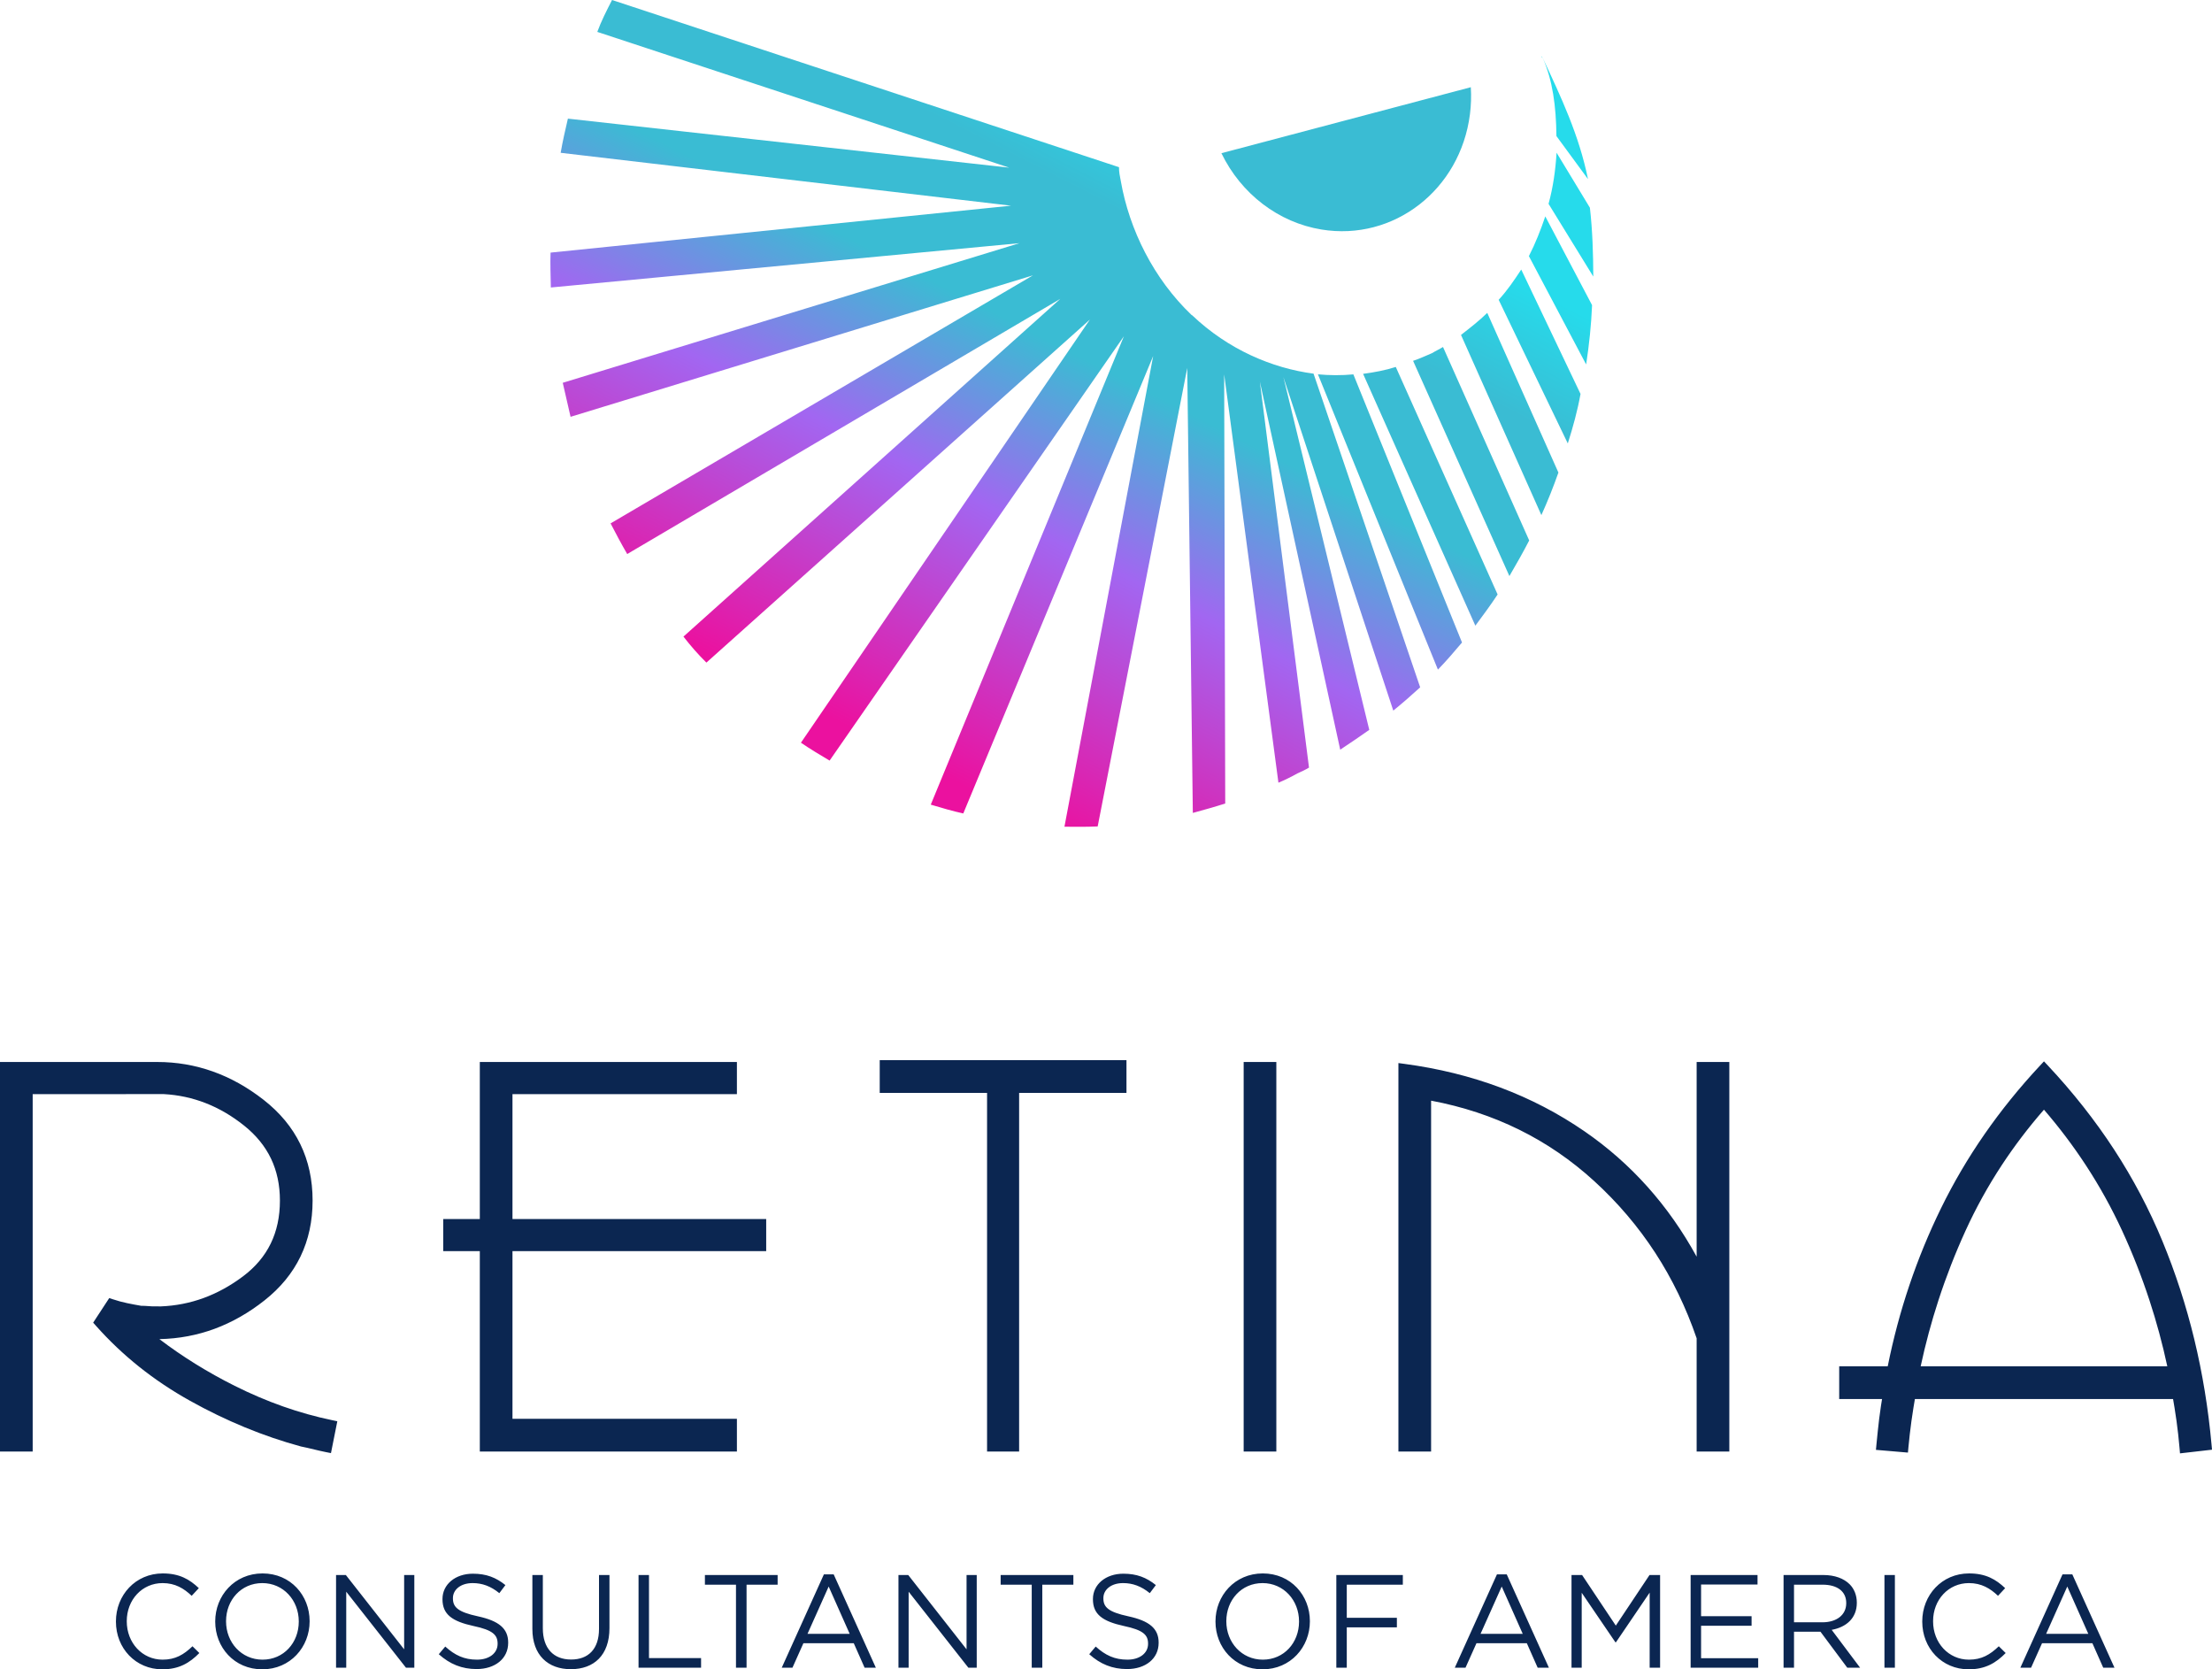 <svg width="220" height="166" viewBox="0 0 220 166" fill="none" xmlns="http://www.w3.org/2000/svg">
<path fill-rule="evenodd" clip-rule="evenodd" d="M121.478 15.234C123.444 19.291 127.164 22.129 131.436 22.825C138.629 23.998 145.237 18.869 146.196 11.37C146.31 10.477 146.34 9.574 146.283 8.672L121.478 15.234Z" fill="#3ABCD3"/>
<path d="M59.406 3.172L100.377 16.672L56.482 11.797C56.221 12.919 55.96 14.041 55.762 15.195L100.557 20.454L54.758 25.12C54.715 26.275 54.767 27.4 54.786 28.588L101.393 24.181L55.97 38.066C56.209 39.13 56.478 40.289 56.747 41.448L102.734 27.381L60.727 52.047C61.278 53.115 61.798 54.089 62.381 55.094L105.455 29.72L67.975 63.304C68.683 64.217 69.423 65.068 70.257 65.889L108.397 31.78L79.659 73.856C80.588 74.49 81.549 75.062 82.51 75.634L111.78 33.438L92.572 80.015C93.66 80.338 94.748 80.662 95.806 80.891L114.692 35.404L105.867 82.21C106.958 82.221 108.05 82.232 109.173 82.181L118.08 36.594L118.636 80.838C119.731 80.537 120.825 80.235 121.858 79.902L121.753 37.225L127.149 77.831C127.744 77.587 128.371 77.28 129.03 76.912C129.437 76.729 129.844 76.545 130.19 76.33L125.302 37.948L133.295 74.549C134.237 73.934 135.21 73.256 136.184 72.579L127.645 37.502L138.573 70.665C139.516 69.894 140.366 69.153 141.247 68.349L130.643 37.157C126.531 36.617 122.152 34.761 118.569 31.351L118.507 31.319C114.768 27.751 112.322 22.884 111.466 17.971C111.377 17.532 111.288 17.094 111.293 16.625L60.872 0C60.331 1.057 59.791 2.114 59.406 3.172ZM153.442 5.769C153.35 5.643 153.288 5.611 153.258 5.517C153.288 5.611 153.318 5.705 153.442 5.769ZM154.799 13.531L157.938 17.811C157.046 13.428 155.274 9.693 153.442 5.769C154.418 7.997 154.767 10.531 154.799 13.531ZM154.015 20.271L158.465 27.501C158.456 25.22 158.386 22.908 158.128 20.656L154.814 15.187C154.703 16.935 154.468 18.62 154.015 20.271ZM152.06 25.469L157.754 36.242C158.054 34.276 158.261 32.342 158.343 30.343L153.691 21.517C153.241 22.856 152.697 24.226 152.06 25.469ZM149.054 29.813L155.929 44.096C156.444 42.477 156.897 40.826 157.195 39.173L151.299 26.805C150.602 27.86 149.937 28.853 149.054 29.813ZM145.308 33.305L153.301 51.224C153.906 49.887 154.482 48.456 154.996 46.992L147.919 31.113C147.131 31.887 146.22 32.596 145.308 33.305ZM142.421 35.12C141.826 35.364 141.199 35.67 140.542 35.882L150.121 57.285C150.788 56.135 151.486 54.924 152.09 53.743L143.518 34.506C143.173 34.721 142.766 34.904 142.421 35.12ZM135.57 37.176L146.735 62.218C147.494 61.195 148.252 60.172 148.949 59.116L138.821 36.49C137.788 36.823 136.663 37.03 135.57 37.176ZM143.011 66.586C143.831 65.751 144.62 64.821 145.408 63.892L134.603 37.228C133.448 37.342 132.2 37.329 131.079 37.224L143.011 66.586Z" fill="url(#paint0_linear_3030_80)"/>
<path d="M16.146 166C17.816 166 18.868 165.355 19.827 164.38L19.144 163.708C18.263 164.551 17.434 165.039 16.173 165.039C14.147 165.039 12.608 163.366 12.608 161.232V161.206C12.608 159.085 14.134 157.425 16.173 157.425C17.421 157.425 18.288 157.953 19.064 158.69L19.775 157.927C18.855 157.057 17.855 156.464 16.186 156.464C13.476 156.464 11.53 158.624 11.53 161.232V161.259C11.53 163.906 13.489 166 16.146 166ZM26.087 166C28.887 166 30.794 163.774 30.794 161.232V161.206C30.794 158.664 28.914 156.464 26.113 156.464C23.312 156.464 21.405 158.69 21.405 161.232V161.259C21.405 163.801 23.285 166 26.087 166ZM26.113 165.039C24.009 165.039 22.483 163.326 22.483 161.232V161.206C22.483 159.112 23.983 157.425 26.087 157.425C28.19 157.425 29.715 159.138 29.715 161.232V161.259C29.715 163.353 28.217 165.039 26.113 165.039ZM33.423 165.842H34.436V158.282L40.379 165.842H41.207V156.622H40.195V164.012L34.397 156.622H33.423V165.842ZM47.4 165.974C49.228 165.974 50.543 164.947 50.543 163.366V163.34C50.543 161.93 49.597 161.18 47.545 160.732C45.52 160.297 45.047 159.809 45.047 158.941V158.914C45.047 158.084 45.81 157.425 47.006 157.425C47.953 157.425 48.808 157.729 49.662 158.426L50.267 157.623C49.333 156.873 48.374 156.491 47.033 156.491C45.283 156.491 44.008 157.557 44.008 159.005V159.032C44.008 160.547 44.981 161.232 47.098 161.693C49.031 162.101 49.491 162.589 49.491 163.446V163.471C49.491 164.38 48.676 165.039 47.44 165.039C46.164 165.039 45.245 164.604 44.284 163.735L43.64 164.498C44.744 165.487 45.941 165.974 47.4 165.974ZM56.776 165.987C59.077 165.987 60.615 164.591 60.615 161.904V156.622H59.576V161.983C59.576 163.999 58.499 165.026 56.802 165.026C55.041 165.026 53.989 163.906 53.989 161.917V156.622H52.949V161.983C52.949 164.591 54.501 165.987 56.776 165.987ZM63.508 165.842H69.727V164.882H64.547V156.622H63.508V165.842ZM73.199 165.842H74.251V157.583H77.341V156.622H70.109V157.583H73.199V165.842ZM77.749 165.842H78.814L79.904 163.406H84.914L85.993 165.842H87.111L82.915 156.556H81.943L77.749 165.842ZM80.313 162.47L82.417 157.767L84.507 162.47H80.313ZM89.359 165.842H90.371V158.282L96.314 165.842H97.143V156.622H96.131V164.012L90.331 156.622H89.359V165.842ZM102.613 165.842H103.665V157.583H106.755V156.622H99.522V157.583H102.613V165.842ZM112.093 165.974C113.921 165.974 115.236 164.947 115.236 163.366V163.34C115.236 161.93 114.289 161.18 112.238 160.732C110.212 160.297 109.739 159.809 109.739 158.941V158.914C109.739 158.084 110.502 157.425 111.698 157.425C112.645 157.425 113.499 157.729 114.355 158.426L114.959 157.623C114.026 156.873 113.066 156.491 111.725 156.491C109.976 156.491 108.7 157.557 108.7 159.005V159.032C108.7 160.547 109.674 161.232 111.79 161.693C113.724 162.101 114.184 162.589 114.184 163.446V163.471C114.184 164.38 113.368 165.039 112.132 165.039C110.857 165.039 109.936 164.604 108.976 163.735L108.333 164.498C109.436 165.487 110.632 165.974 112.093 165.974ZM125.57 166C128.371 166 130.278 163.774 130.278 161.232V161.206C130.278 158.664 128.398 156.464 125.597 156.464C122.796 156.464 120.889 158.69 120.889 161.232V161.259C120.889 163.801 122.77 166 125.57 166ZM125.597 165.039C123.493 165.039 121.967 163.326 121.967 161.232V161.206C121.967 159.112 123.466 157.425 125.57 157.425C127.674 157.425 129.199 159.138 129.199 161.232V161.259C129.199 163.353 127.701 165.039 125.597 165.039ZM132.908 165.842H133.947V161.826H138.93V160.877H133.947V157.583H139.522V156.622H132.908V165.842ZM144.689 165.842H145.754L146.845 163.406H151.855L152.934 165.842H154.051L149.856 156.556H148.884L144.689 165.842ZM147.253 162.47L149.357 157.767L151.447 162.47H147.253ZM156.299 165.842H157.312V158.387L160.665 163.313H160.717L164.071 158.373V165.842H165.109V156.622H164.057L160.704 161.653L157.351 156.622H156.299V165.842ZM168.146 165.842H174.865V164.893H169.185V161.667H174.208V160.719H169.185V157.57H174.799V156.622H168.146V165.842ZM177.389 165.842H178.428V162.259H181.058L183.727 165.842H185.003L182.175 162.075C183.622 161.812 184.675 160.916 184.675 159.387V159.363C184.675 158.637 184.411 157.992 183.965 157.545C183.385 156.964 182.478 156.622 181.347 156.622H177.389V165.842ZM178.428 161.324V157.583H181.268C182.755 157.583 183.622 158.268 183.622 159.401V159.427C183.622 160.612 182.636 161.324 181.256 161.324H178.428ZM187.423 165.842H188.461V156.622H187.423V165.842ZM195.798 166C197.468 166 198.52 165.355 199.48 164.38L198.796 163.708C197.915 164.551 197.086 165.039 195.824 165.039C193.799 165.039 192.26 163.366 192.26 161.232V161.206C192.26 159.085 193.786 157.425 195.824 157.425C197.072 157.425 197.941 157.953 198.717 158.69L199.427 157.927C198.506 157.057 197.508 156.464 195.837 156.464C193.129 156.464 191.182 158.624 191.182 161.232V161.259C191.182 163.906 193.142 166 195.798 166ZM200.939 165.842H202.004L203.096 163.406H208.105L209.184 165.842H210.302L206.107 156.556H205.133L200.939 165.842ZM203.504 162.47L205.607 157.767L207.698 162.47H203.504Z" fill="#0B2651"/>
<path fill-rule="evenodd" clip-rule="evenodd" d="M32.917 144.499L32.396 144.396L31.776 144.262L30.561 143.974L29.933 143.84C28.059 143.331 26.198 142.695 24.35 141.934C22.512 141.176 20.692 140.297 18.896 139.294C17.088 138.286 15.405 137.161 13.849 135.92C12.288 134.674 10.849 133.31 9.537 131.831L9.266 131.526L10.865 129.081L11.253 129.21C11.714 129.364 12.181 129.49 12.651 129.588C13.107 129.683 13.57 129.771 14.037 129.85C14.279 129.851 14.524 129.861 14.77 129.882L15.111 129.904L16 129.91C17.473 129.851 18.889 129.573 20.246 129.078C21.613 128.578 22.922 127.859 24.173 126.919C25.397 126 26.315 124.914 26.925 123.663C27.535 122.411 27.84 120.985 27.84 119.385C27.84 117.843 27.545 116.453 26.955 115.217C26.364 113.982 25.473 112.887 24.282 111.934C23.07 110.965 21.796 110.218 20.461 109.697C19.137 109.18 17.75 108.879 16.303 108.8C11.952 108.807 7.601 108.801 3.25 108.801V144.345H0V105.606H15.636C17.555 105.606 19.398 105.92 21.166 106.549C22.926 107.174 24.61 108.114 26.214 109.366C27.836 110.633 29.055 112.103 29.868 113.774C30.683 115.449 31.09 117.319 31.09 119.385C31.09 121.43 30.69 123.282 29.891 124.941C29.092 126.601 27.896 128.058 26.307 129.313C24.736 130.554 23.083 131.494 21.347 132.137C19.611 132.779 17.792 133.121 15.889 133.163L15.854 133.165C18.152 134.912 20.646 136.46 23.334 137.806C24.929 138.605 26.537 139.29 28.154 139.861C29.77 140.43 31.396 140.885 33.03 141.224L33.549 141.332L32.917 144.499ZM76.204 124.416H50.97V141.09H73.291V144.345H47.721V124.416H44.081V121.221H47.721V105.606H73.291V108.801H50.97V121.221H76.204V124.416ZM112.036 108.678H101.36V144.345H98.171V108.678H87.495V105.424H112.036V108.678ZM126.941 144.345H123.692V105.606H126.941V144.345ZM171.994 144.345H168.744V133.082C167.69 130.016 166.319 127.185 164.631 124.589C162.928 121.972 160.9 119.588 158.546 117.44C154.002 113.293 148.597 110.63 142.333 109.451V144.345H139.083V105.713L139.685 105.794C143.061 106.245 146.242 107.03 149.225 108.147C152.215 109.267 155.007 110.72 157.6 112.507C162.215 115.687 165.931 119.84 168.744 124.966V105.606H171.994V144.345ZM216.817 144.525L216.77 143.978C216.728 143.494 216.683 143.039 216.635 142.616C216.585 142.164 216.53 141.725 216.471 141.302C216.41 140.862 216.344 140.427 216.275 139.998L216.128 139.12H190.451L190.304 139.998C190.235 140.427 190.169 140.862 190.108 141.302C190.05 141.719 189.995 142.152 189.944 142.603C189.889 143.076 189.844 143.514 189.807 143.92L189.759 144.448L186.576 144.176L186.626 143.64C186.711 142.748 186.803 141.893 186.899 141.075C186.948 140.669 187.007 140.237 187.078 139.78C187.109 139.566 187.145 139.345 187.184 139.12H182.922V135.865H187.749C188.856 130.35 190.622 125.112 193.047 120.154C194.296 117.601 195.74 115.144 197.378 112.785C199.018 110.423 200.858 108.147 202.9 105.959L203.289 105.542L203.677 105.957C206.167 108.616 208.36 111.397 210.256 114.3C212.151 117.206 213.754 120.241 215.063 123.406C216.367 126.56 217.426 129.824 218.242 133.197C219.056 136.568 219.627 140.05 219.953 143.642L220 144.16L216.817 144.525ZM215.554 135.865C215.076 133.639 214.484 131.448 213.777 129.295C213.005 126.941 212.099 124.633 211.056 122.373C210.017 120.122 208.816 117.954 207.454 115.873C206.198 113.953 204.808 112.111 203.287 110.348C201.744 112.116 200.344 113.958 199.085 115.873C197.722 117.949 196.523 120.116 195.493 122.371C194.462 124.627 193.563 126.936 192.795 129.295C192.093 131.448 191.503 133.639 191.025 135.865H215.554Z" fill="#0B2651"/>
<defs>
<linearGradient id="paint0_linear_3030_80" x1="121.173" y1="12.672" x2="89.278" y2="74.792" gradientUnits="userSpaceOnUse">
<stop stop-color="#26DBEB"/>
<stop offset="0.17" stop-color="#3ABCD3"/>
<stop offset="0.38" stop-color="#3ABCD3"/>
<stop offset="0.63" stop-color="#A266F1"/>
<stop offset="1" stop-color="#EB119F"/>
</linearGradient>
</defs>
</svg>
